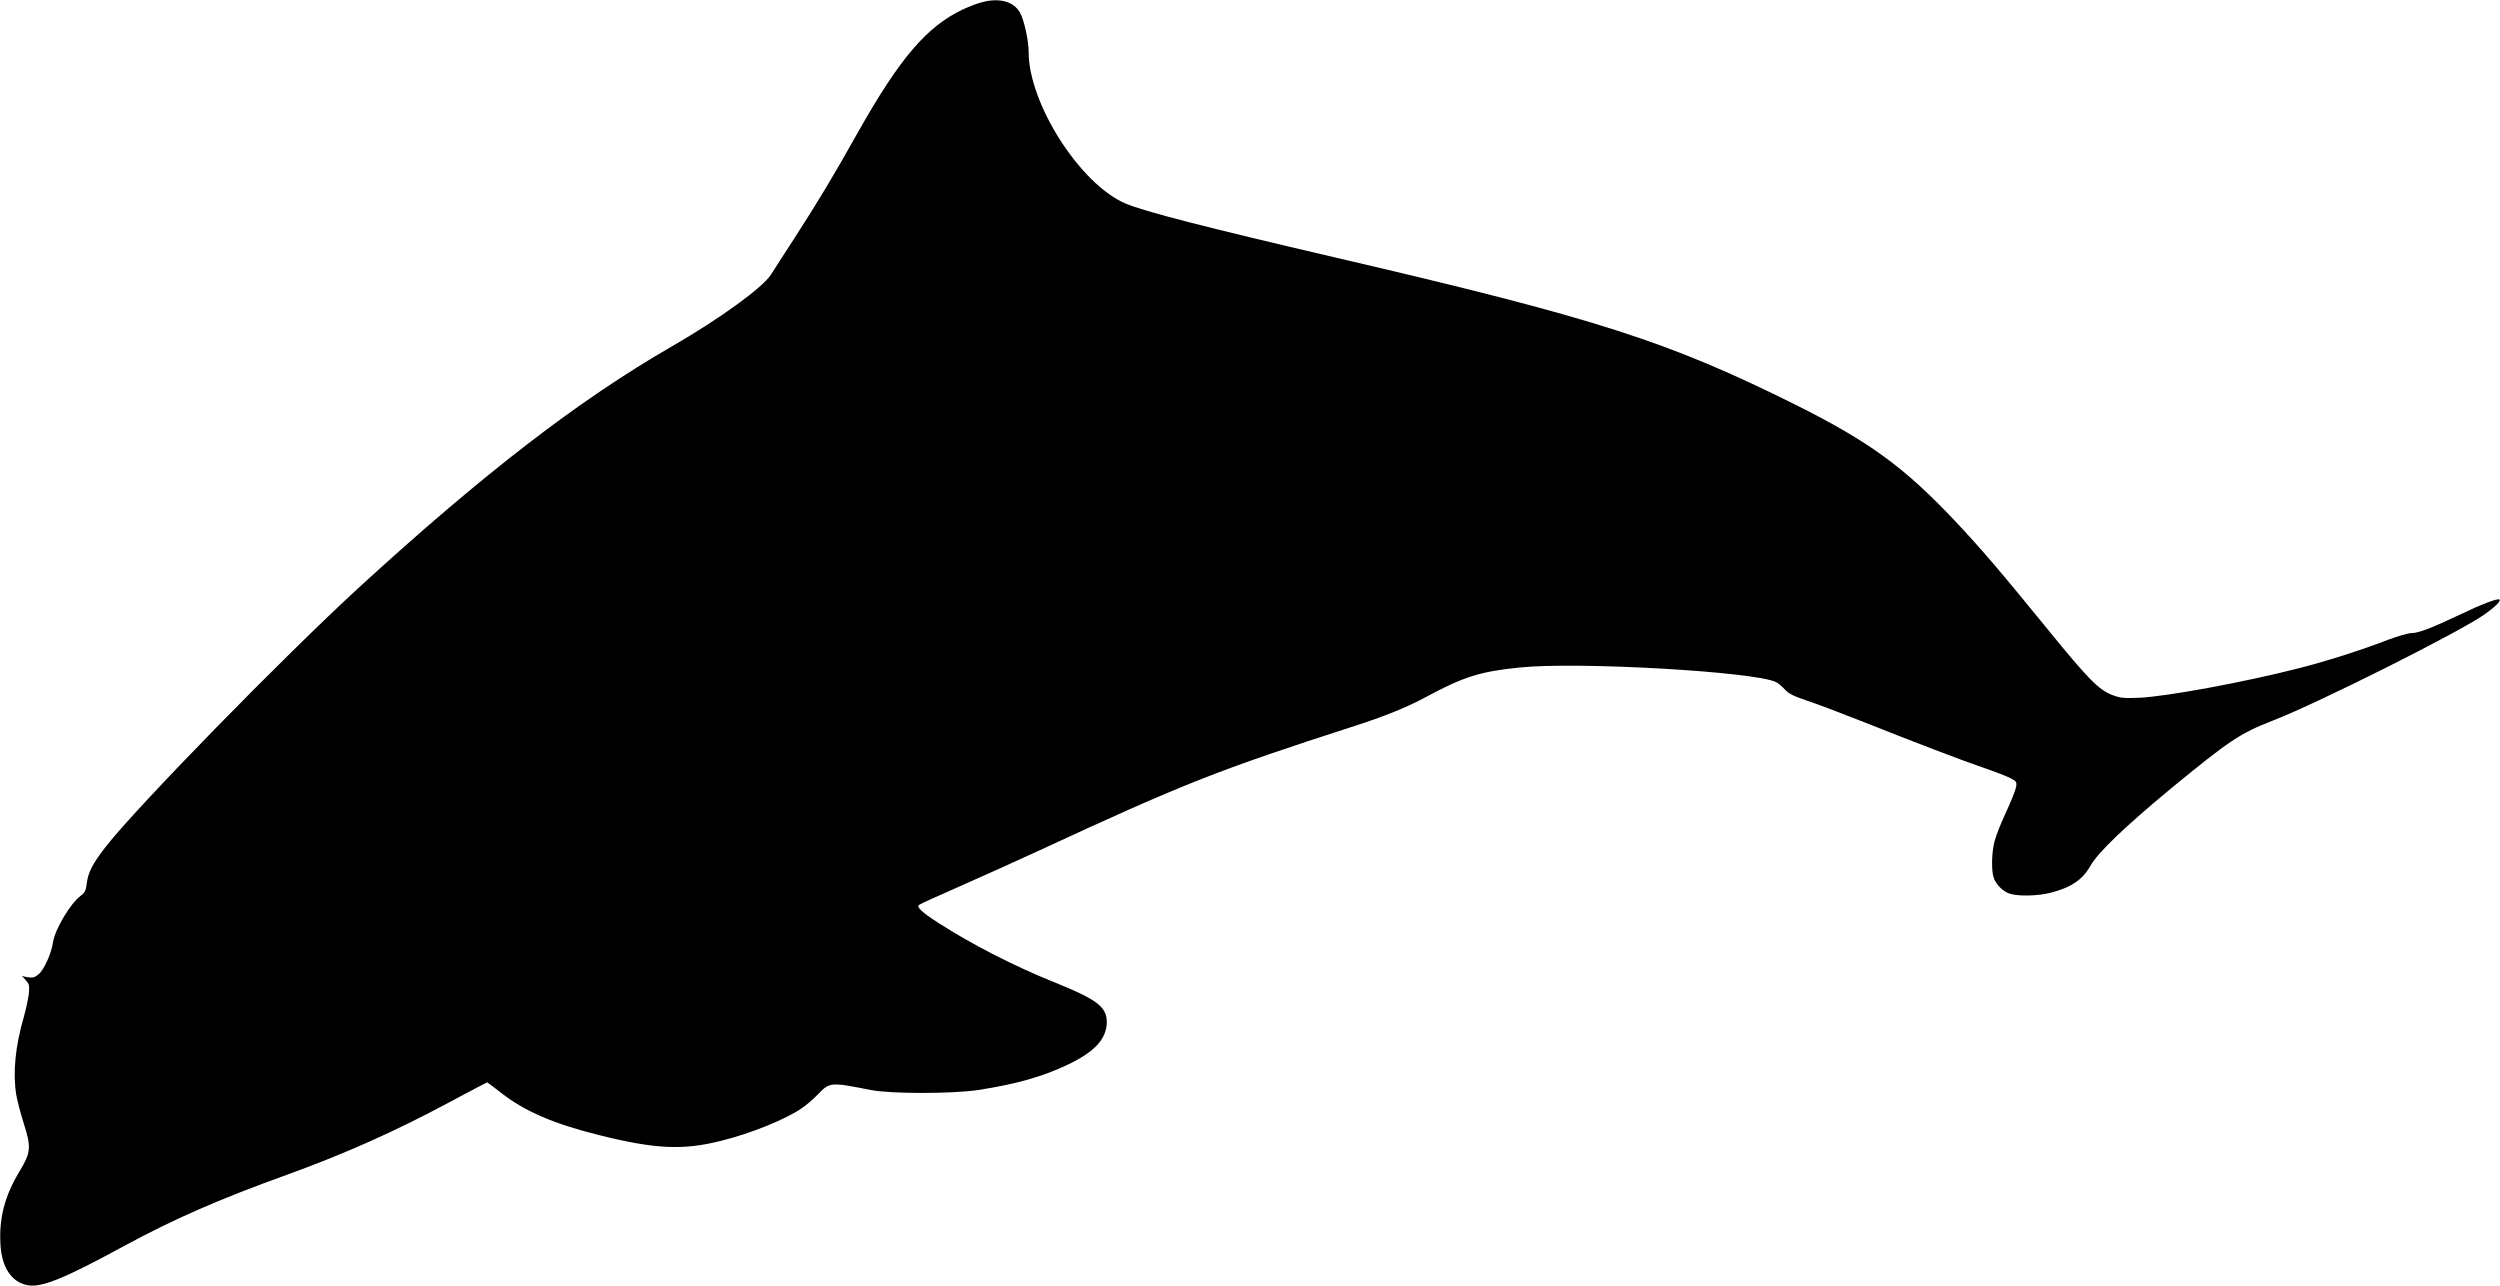 <?xml version="1.0" standalone="no"?>
<!DOCTYPE svg PUBLIC "-//W3C//DTD SVG 20010904//EN"
 "http://www.w3.org/TR/2001/REC-SVG-20010904/DTD/svg10.dtd">
<svg version="1.0" xmlns="http://www.w3.org/2000/svg"
 width="1536pt" height="790pt" viewBox="0 0 1536 790"
 preserveAspectRatio="xMidYMid meet">
<g transform="translate(0,790) scale(0.1,-0.1)"
fill="#000000" stroke="none">
<path d="M6028 7885 c-26 -7 -76 -26 -112 -43 -221 -104 -388 -299 -646 -757
-148 -264 -249 -432 -390 -650 -64 -99 -129 -199 -143 -222 -51 -80 -311 -269
-607 -440 -576 -332 -1163 -785 -1925 -1483 -463 -425 -1368 -1351 -1555
-1592 -81 -104 -109 -158 -117 -227 -5 -42 -11 -55 -39 -76 -63 -48 -156 -205
-168 -283 -10 -69 -55 -170 -88 -197 -25 -21 -36 -24 -67 -19 l-36 7 24 -26
c21 -24 23 -32 18 -84 -4 -32 -18 -96 -31 -143 -52 -178 -68 -341 -46 -477 6
-34 26 -113 46 -175 47 -150 45 -177 -29 -300 -89 -148 -124 -286 -114 -446 8
-140 69 -230 165 -248 87 -17 224 39 597 242 301 163 578 285 1000 437 361
131 667 268 1000 447 123 66 226 120 228 120 2 0 42 -30 88 -66 143 -112 322
-189 599 -258 350 -87 517 -94 751 -35 182 45 397 132 495 200 27 18 71 56 99
85 73 76 77 76 325 27 123 -24 502 -24 660 0 235 36 402 84 555 158 163 78
235 158 235 261 0 91 -61 138 -320 242 -247 99 -512 235 -715 366 -102 66
-134 96 -119 110 5 5 122 58 259 118 138 61 349 156 470 212 900 417 1106 498
1949 770 188 61 319 114 436 177 232 125 335 158 579 182 357 37 1448 -26
1573 -90 13 -6 37 -26 53 -44 23 -26 54 -42 135 -69 58 -19 209 -76 335 -126
358 -142 609 -238 746 -285 70 -24 146 -53 169 -65 39 -20 42 -24 37 -55 -3
-18 -30 -87 -61 -153 -31 -66 -63 -147 -71 -179 -19 -69 -21 -186 -5 -228 16
-42 57 -83 99 -96 51 -17 174 -14 250 6 126 32 197 81 243 163 48 85 211 241
497 478 358 294 423 338 626 417 279 108 1147 544 1300 652 66 47 101 82 92
91 -10 10 -105 -26 -247 -94 -173 -82 -252 -112 -296 -112 -19 0 -83 -19 -142
-41 -168 -65 -383 -133 -557 -177 -330 -84 -801 -171 -970 -179 -95 -4 -117
-2 -165 16 -85 32 -147 95 -398 403 -292 359 -411 498 -575 672 -308 326 -524
483 -967 705 -792 395 -1229 535 -2845 911 -781 182 -1167 281 -1281 330 -278
119 -594 614 -594 930 0 71 -28 198 -53 242 -39 70 -129 94 -239 63z"/>
</g>
</svg>
